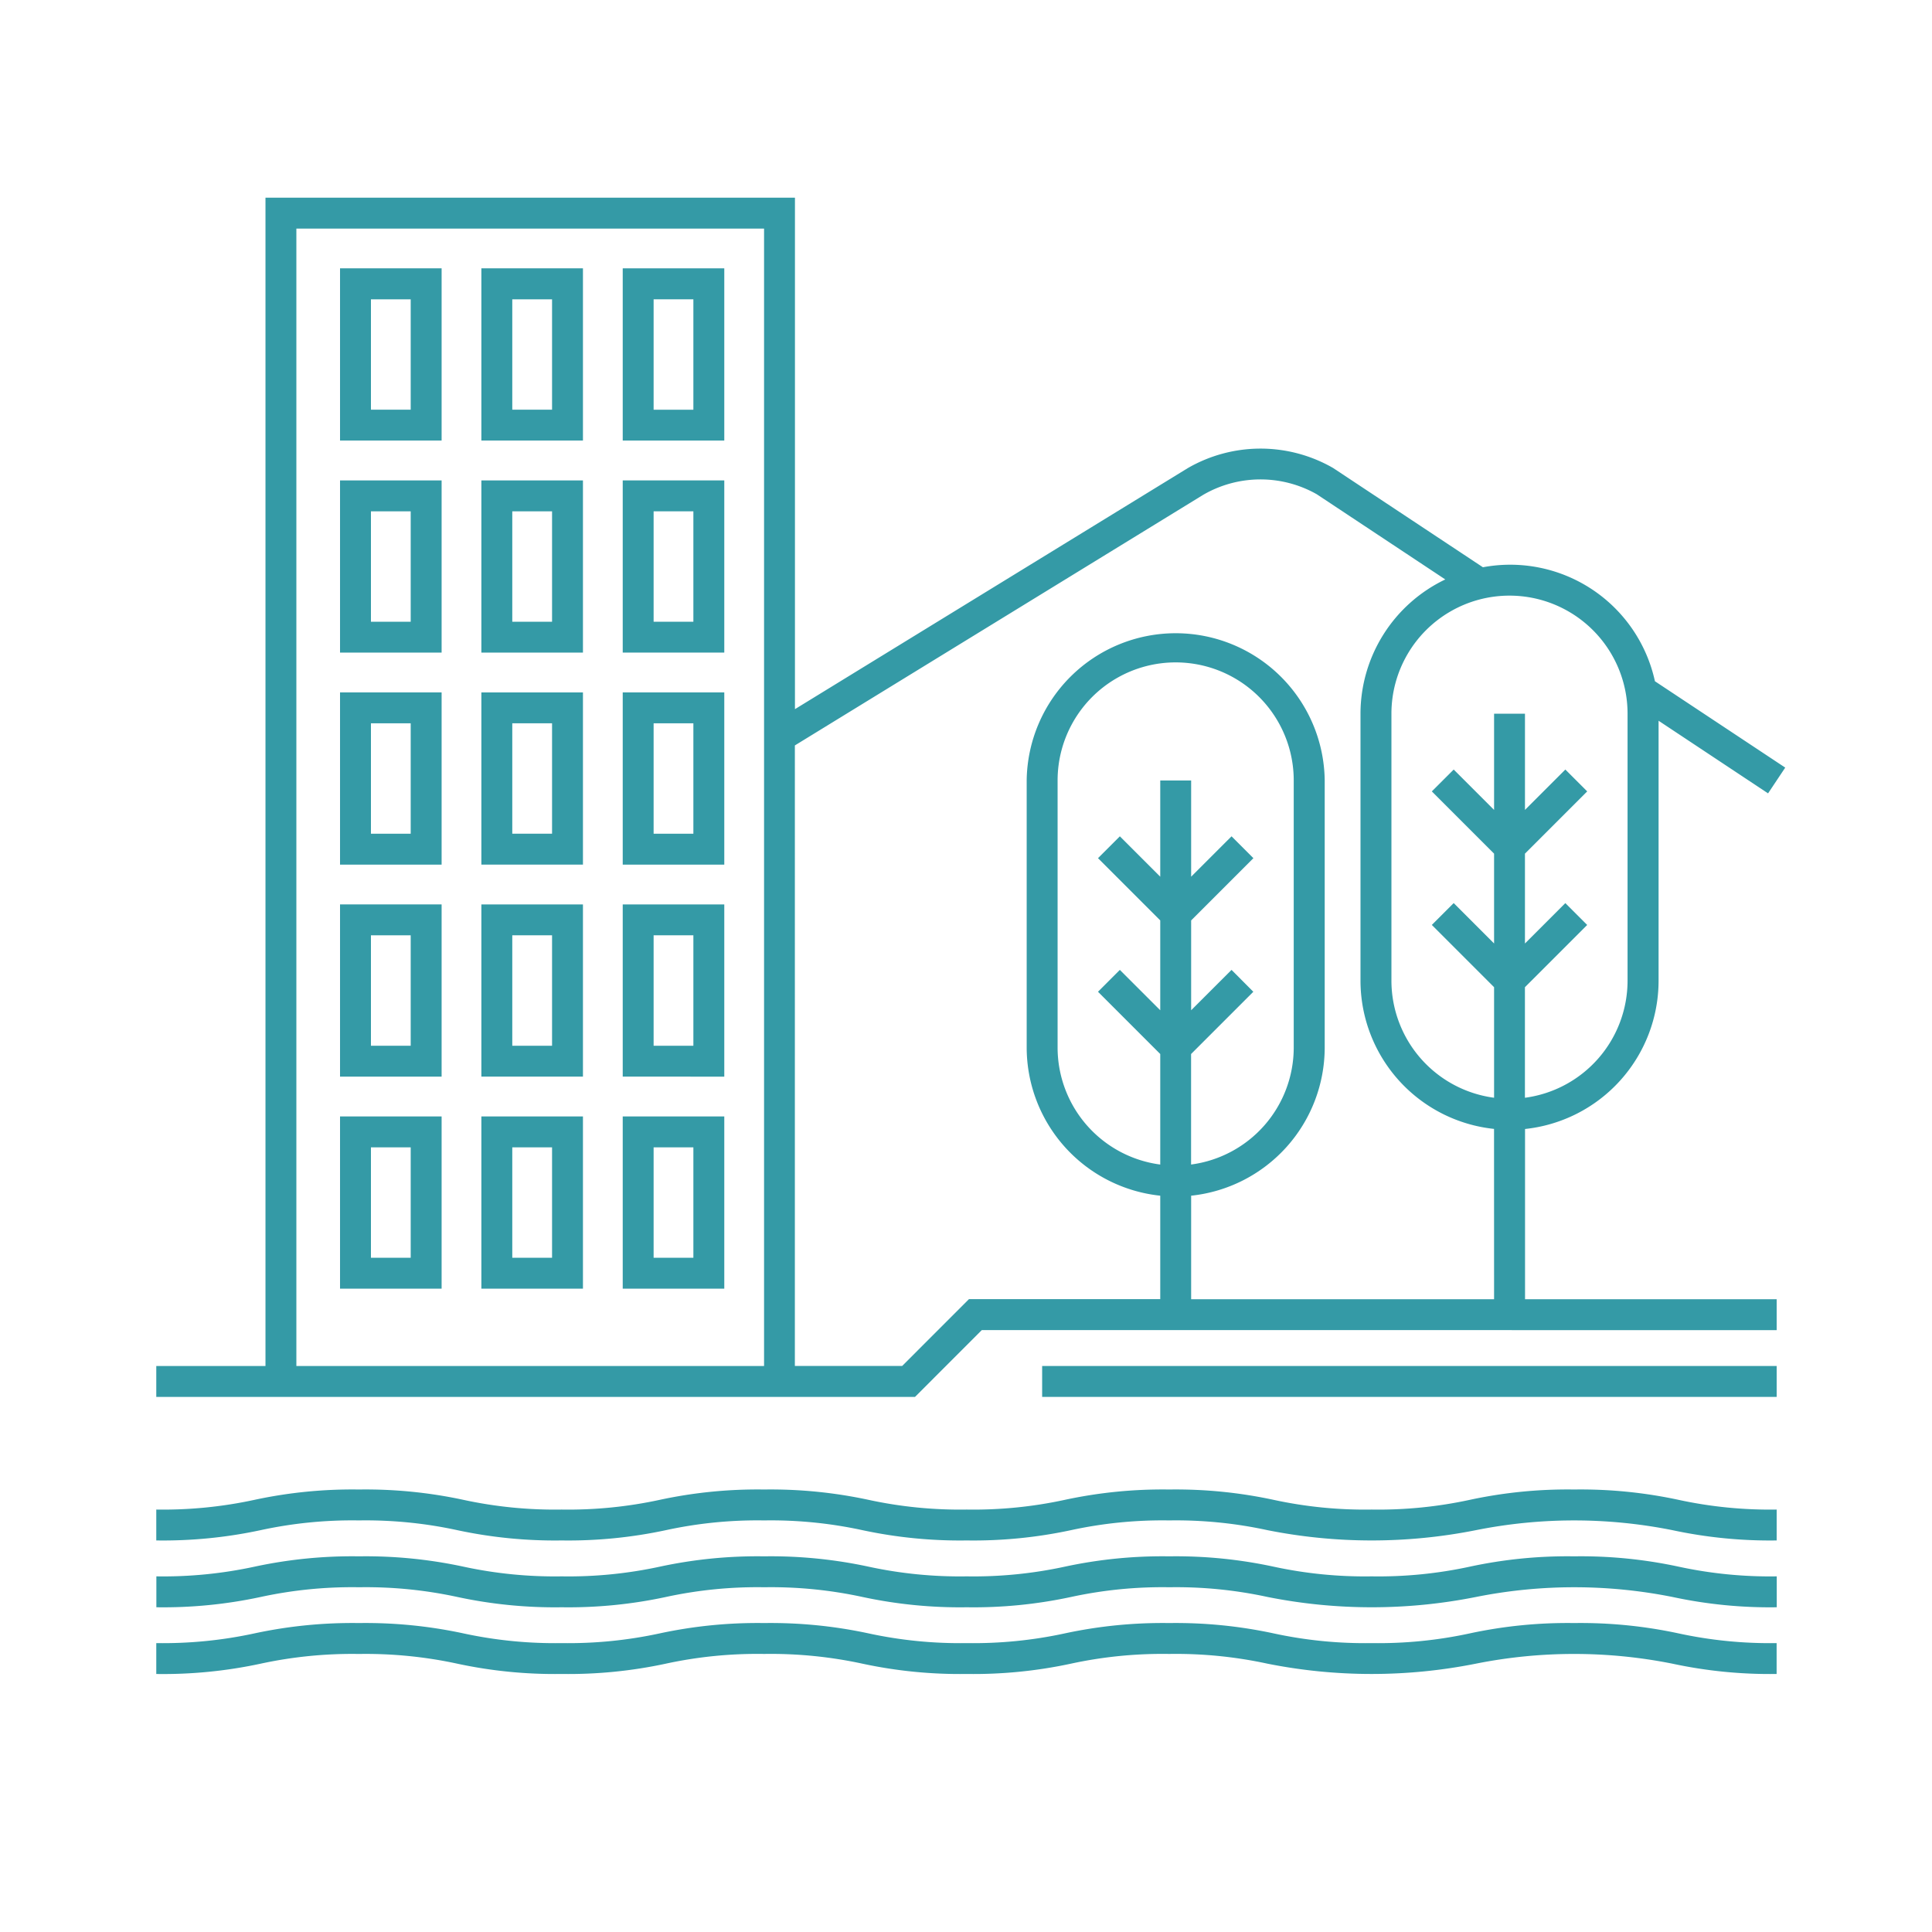 <svg id="レイヤー_2" data-name="レイヤー 2" xmlns="http://www.w3.org/2000/svg" viewBox="0 0 90 90"><defs><style>.cls-1{fill:#349aa6;}</style></defs><rect class="cls-1" x="48.547" y="63.633" width="34.217" height="1.44"/><path class="cls-1" d="M73.33,69.387a21.63,21.63,0,0,0-4.855.48,20.069,20.069,0,0,1-4.576.454,20.055,20.055,0,0,1-4.576-.454,21.64,21.64,0,0,0-4.856-.48,21.651,21.651,0,0,0-4.857.48,20.072,20.072,0,0,1-4.577.454,20.093,20.093,0,0,1-4.579-.454,21.654,21.654,0,0,0-4.858-.48,21.651,21.651,0,0,0-4.857.48,20.076,20.076,0,0,1-4.578.454,20.1,20.1,0,0,1-4.58-.454,21.668,21.668,0,0,0-4.86-.48,21.668,21.668,0,0,0-4.86.48,20.106,20.106,0,0,1-4.581.454V71.76a21.682,21.682,0,0,0,4.86-.479,20.106,20.106,0,0,1,4.581-.454,20.113,20.113,0,0,1,4.581.454,21.679,21.679,0,0,0,4.859.479,21.668,21.668,0,0,0,4.858-.479,20.072,20.072,0,0,1,4.577-.454,20.093,20.093,0,0,1,4.579.454,21.668,21.668,0,0,0,4.858.479,21.665,21.665,0,0,0,4.857-.479,20.072,20.072,0,0,1,4.577-.454,20.069,20.069,0,0,1,4.576.454,24.849,24.849,0,0,0,9.711,0,23.3,23.3,0,0,1,9.154,0,21.647,21.647,0,0,0,4.856.479V70.321a20.072,20.072,0,0,1-4.577-.454A21.651,21.651,0,0,0,73.33,69.387Z"/><path class="cls-1" d="M73.33,72.5a21.57,21.57,0,0,0-4.855.48,20.082,20.082,0,0,1-4.576.453,20.068,20.068,0,0,1-4.576-.453,21.58,21.58,0,0,0-4.856-.48,21.591,21.591,0,0,0-4.857.48,20.085,20.085,0,0,1-4.577.453,20.106,20.106,0,0,1-4.579-.453A21.594,21.594,0,0,0,35.6,72.5a21.591,21.591,0,0,0-4.857.48,20.088,20.088,0,0,1-4.578.453,20.116,20.116,0,0,1-4.58-.453,21.608,21.608,0,0,0-4.86-.48,21.608,21.608,0,0,0-4.86.48,20.119,20.119,0,0,1-4.581.453v1.44a21.608,21.608,0,0,0,4.86-.48,20.119,20.119,0,0,1,4.581-.453,20.126,20.126,0,0,1,4.581.453,21.6,21.6,0,0,0,4.859.48,21.594,21.594,0,0,0,4.858-.48,20.085,20.085,0,0,1,4.577-.453,20.106,20.106,0,0,1,4.579.453,21.594,21.594,0,0,0,4.858.48,21.591,21.591,0,0,0,4.857-.48,20.085,20.085,0,0,1,4.577-.453,20.082,20.082,0,0,1,4.576.453,24.8,24.8,0,0,0,9.711,0,23.349,23.349,0,0,1,9.154,0,21.573,21.573,0,0,0,4.856.48v-1.44a20.085,20.085,0,0,1-4.577-.453A21.591,21.591,0,0,0,73.33,72.5Z"/><path class="cls-1" d="M73.33,75.608a21.63,21.63,0,0,0-4.855.48,20.069,20.069,0,0,1-4.576.454,20.055,20.055,0,0,1-4.576-.454,21.64,21.64,0,0,0-4.856-.48,21.651,21.651,0,0,0-4.857.48,20.072,20.072,0,0,1-4.577.454,20.093,20.093,0,0,1-4.579-.454,21.654,21.654,0,0,0-4.858-.48,21.651,21.651,0,0,0-4.857.48,20.076,20.076,0,0,1-4.578.454,20.1,20.1,0,0,1-4.58-.454,21.668,21.668,0,0,0-4.86-.48,21.668,21.668,0,0,0-4.86.48,20.106,20.106,0,0,1-4.581.454v1.439a21.608,21.608,0,0,0,4.86-.48,20.178,20.178,0,0,1,4.581-.453A20.185,20.185,0,0,1,21.3,77.5a21.6,21.6,0,0,0,4.859.48,21.594,21.594,0,0,0,4.858-.48,20.143,20.143,0,0,1,4.577-.453,20.164,20.164,0,0,1,4.579.453,21.594,21.594,0,0,0,4.858.48,21.591,21.591,0,0,0,4.857-.48,20.143,20.143,0,0,1,4.577-.453,20.14,20.14,0,0,1,4.576.453,24.8,24.8,0,0,0,9.711,0,23.349,23.349,0,0,1,9.154,0,21.573,21.573,0,0,0,4.856.48V76.542a20.072,20.072,0,0,1-4.577-.454A21.651,21.651,0,0,0,73.33,75.608Z"/><path class="cls-1" d="M20.572,12.5H15.84v8.023h4.732Zm-1.44,6.584H17.28V13.943h1.852Z"/><path class="cls-1" d="M20.572,22.379H15.84V30.4h4.732Zm-1.44,6.584H17.28V23.819h1.852Z"/><path class="cls-1" d="M20.572,32.255H15.84v8.023h4.732Zm-1.44,6.583H17.28V33.694h1.852Z"/><path class="cls-1" d="M20.572,42.131H15.84v8.023h4.732Zm-1.44,6.584H17.28V43.57h1.852Z"/><path class="cls-1" d="M20.572,52.007H15.84v8.024h4.732Zm-1.44,6.584H17.28V53.447h1.852Z"/><path class="cls-1" d="M27.156,12.5H22.424v8.023h4.732Zm-1.439,6.584H23.864V13.943h1.853Z"/><path class="cls-1" d="M27.156,22.379H22.424V30.4h4.732Zm-1.439,6.584H23.864V23.819h1.853Z"/><path class="cls-1" d="M27.156,32.255H22.424v8.023h4.732Zm-1.439,6.583H23.864V33.694h1.853Z"/><path class="cls-1" d="M27.156,42.131H22.424v8.023h4.732Zm-1.439,6.584H23.864V43.57h1.853Z"/><path class="cls-1" d="M27.156,52.007H22.424v8.024h4.732Zm-1.439,6.584H23.864V53.447h1.853Z"/><path class="cls-1" d="M33.74,12.5H29.009v8.023H33.74ZM32.3,19.087H30.448V13.943H32.3Z"/><path class="cls-1" d="M33.74,22.379H29.009V30.4H33.74ZM32.3,28.963H30.448V23.819H32.3Z"/><path class="cls-1" d="M33.74,32.255H29.009v8.023H33.74ZM32.3,38.838H30.448V33.694H32.3Z"/><path class="cls-1" d="M33.74,42.131H29.009v8.023H33.74ZM32.3,48.715H30.448V43.57H32.3Z"/><path class="cls-1" d="M33.74,52.007H29.009v8.024H33.74ZM32.3,58.591H30.448V53.447H32.3Z"/><path class="cls-1" d="M71.042,52.593a6.951,6.951,0,0,0,6.221-6.9V33.575l5.1,3.383.8-1.2-6.07-4.023a6.9,6.9,0,0,0-8.013-5.31L62.1,21.8a6.777,6.777,0,0,0-6.774.01L37.032,33.035V9.21H12.367V63.633H7.28v1.44H42.625l3.11-3.111H82.764v-1.44H71.042ZM35.593,63.633H13.806V10.65H35.593ZM54.049,40.84l-1.882-1.881-1.018,1.018,2.9,2.9v4.185l-1.882-1.881L51.149,46.2l2.9,2.9v5.149A5.5,5.5,0,0,1,49.267,48.8V36.357a5.5,5.5,0,0,1,11,0V48.8a5.5,5.5,0,0,1-4.782,5.448V49.1l2.9-2.9L57.37,45.181l-1.882,1.881V42.877l2.9-2.9L57.37,38.959,55.488,40.84V36.357H54.049ZM69.6,60.522H55.488V55.7a6.95,6.95,0,0,0,6.222-6.9V36.357a6.942,6.942,0,0,0-13.883,0V48.8a6.95,6.95,0,0,0,6.222,6.9v4.819H45.138l-3.11,3.111h-5V34.725l19.03-11.679a5.32,5.32,0,0,1,5.28-.023l5.989,3.97a6.941,6.941,0,0,0-3.95,6.254V45.689a6.95,6.95,0,0,0,6.221,6.9Zm0-22.793-1.881-1.881L66.7,36.866l2.9,2.9v4.185l-1.881-1.882L66.7,43.087l2.9,2.9v5.15a5.507,5.507,0,0,1-4.782-5.449V33.247a5.5,5.5,0,0,1,11,0V45.689a5.506,5.506,0,0,1-4.781,5.449v-5.15l2.9-2.9-1.018-1.018-1.881,1.882V39.766l2.9-2.9-1.018-1.018-1.881,1.881V33.247H69.6Z"/></svg>